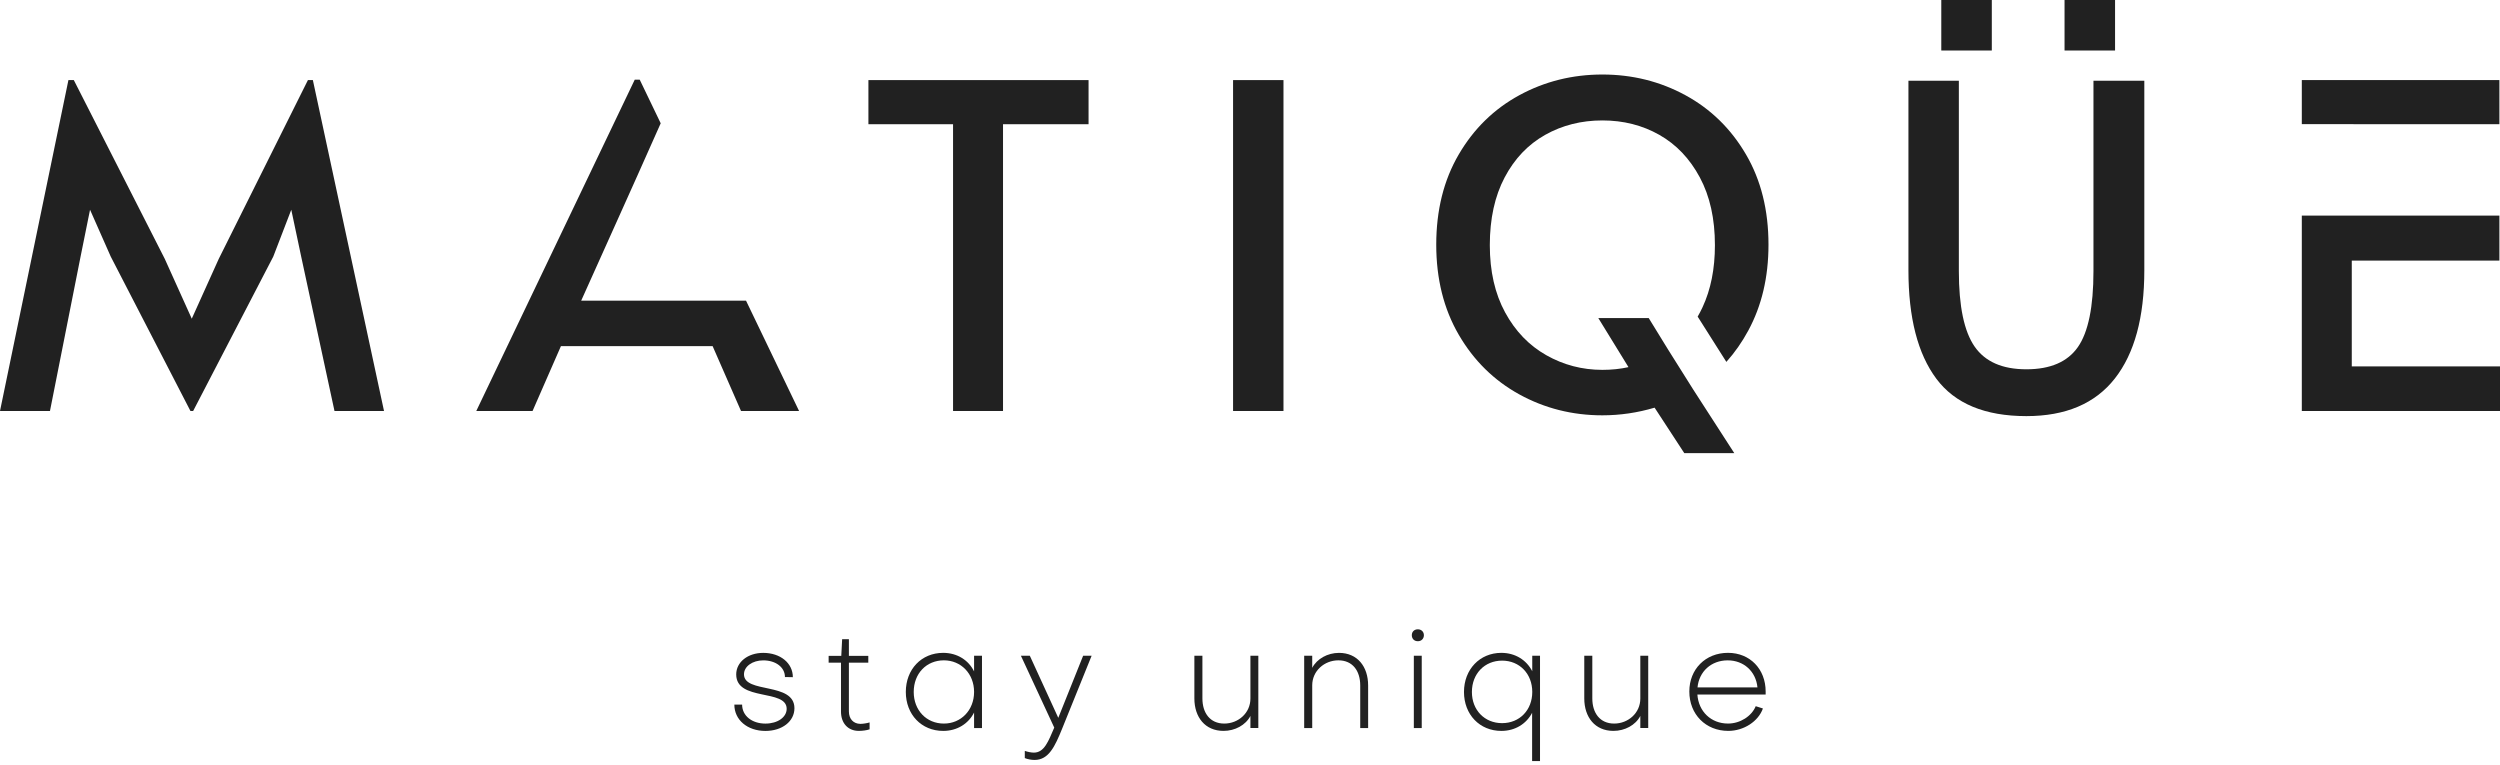 <svg width="477" height="146" viewBox="0 0 477 146" fill="none" xmlns="http://www.w3.org/2000/svg">
<g clip-path="url(#clip0_306_1271)">
<path d="M140.114 134.441H141.596C141.596 136.553 143.46 138.061 146.039 138.061C148.396 138.061 150.097 136.827 150.097 135.237C150.097 131.398 140.469 133.866 140.469 128.682C140.469 126.322 142.689 124.569 145.624 124.569C148.888 124.569 151.275 126.514 151.275 129.205L149.767 129.179C149.767 127.315 148.01 125.999 145.628 125.999C143.571 125.999 141.952 127.152 141.952 128.66C141.952 132.388 151.579 130.087 151.579 135.13C151.579 137.624 149.248 139.462 146.039 139.462C142.582 139.458 140.114 137.346 140.114 134.441Z" fill="#212121"/>
<path d="M160.461 126.433H158.104V125.143H160.517L160.68 121.964H161.969V125.143H165.671V126.433H161.969V135.756C161.969 137.153 162.818 138.087 164.137 138.113C164.659 138.113 165.371 138.002 165.919 137.839V139.154C165.371 139.347 164.548 139.454 163.863 139.454C161.806 139.454 160.461 138.002 160.461 135.778V126.433Z" fill="#212121"/>
<path d="M185.855 125.118H187.363V138.91H185.855V135.949C184.784 138.087 182.62 139.458 179.959 139.458C175.82 139.458 172.83 136.331 172.83 132.025C172.83 127.693 175.82 124.565 179.959 124.565C182.62 124.565 184.784 125.936 185.855 128.104V125.118ZM185.855 132.025C185.855 128.541 183.361 125.992 180.096 125.992C176.75 125.992 174.338 128.516 174.338 132.025C174.338 135.508 176.75 138.057 180.096 138.057C183.357 138.061 185.855 135.508 185.855 132.025Z" fill="#212121"/>
<path d="M195.531 143.271C196.105 143.464 196.765 143.601 197.257 143.601C199.258 143.601 200.026 141.433 201.152 138.828L194.79 125.118H196.49L201.919 136.964L206.662 125.118H208.281L202.66 139.021C201.289 142.393 200.111 144.998 197.395 144.998C196.791 144.998 196.049 144.861 195.531 144.642V143.271Z" fill="#212121"/>
<path d="M227.886 133.259V125.114H229.42V133.259C229.42 136.027 230.873 138.057 233.589 138.057C236.25 138.057 238.58 136.056 238.58 133.285V125.114H240.089V138.906H238.58V136.601C237.676 138.358 235.62 139.454 233.452 139.454C229.943 139.458 227.886 136.853 227.886 133.259Z" fill="#212121"/>
<path d="M261.04 130.791V138.91H259.532V130.791C259.532 127.993 258.08 125.992 255.363 125.992C252.703 125.992 250.372 127.993 250.372 130.765V138.91H248.838V125.118H250.372V127.422C251.276 125.696 253.307 124.569 255.471 124.569C258.984 124.565 261.04 127.174 261.04 130.791Z" fill="#212121"/>
<path d="M270.526 120.071C271.186 120.071 271.679 120.538 271.679 121.194C271.679 121.879 271.186 122.346 270.526 122.346C269.841 122.346 269.374 121.879 269.374 121.194C269.374 120.538 269.841 120.071 270.526 120.071ZM271.267 138.91H269.759V125.118H271.267V138.91Z" fill="#212121"/>
<path d="M292.327 145.216V136.001C291.23 138.113 289.092 139.458 286.457 139.458C282.318 139.458 279.328 136.331 279.328 132.025C279.328 127.719 282.344 124.565 286.457 124.565C289.118 124.565 291.256 125.936 292.353 128.075V125.114H293.835V145.216H292.327ZM286.598 137.976C289.944 137.976 292.357 135.482 292.357 132.025C292.357 128.567 289.944 126.048 286.598 126.048C283.282 126.048 280.84 128.541 280.84 132.025C280.836 135.482 283.252 137.976 286.598 137.976Z" fill="#212121"/>
<path d="M302.279 133.259V125.114H303.813V133.259C303.813 136.027 305.266 138.057 307.982 138.057C310.643 138.057 312.973 136.056 312.973 133.285V125.114H314.482V138.906H312.973V136.601C312.069 138.358 310.013 139.454 307.845 139.454C304.336 139.458 302.279 136.853 302.279 133.259Z" fill="#212121"/>
<path d="M334.992 134.741L336.363 135.178C335.485 137.646 332.717 139.454 329.756 139.454C325.45 139.454 322.323 136.301 322.323 131.94C322.323 127.663 325.421 124.562 329.701 124.562C333.895 124.562 336.886 127.66 336.886 131.94V132.514H323.861C324.079 135.749 326.466 138.054 329.701 138.054C332.032 138.061 334.225 136.634 334.992 134.741ZM335.322 131.15C335.022 128.108 332.717 125.996 329.645 125.996C326.518 125.996 324.187 128.108 323.887 131.15H335.322Z" fill="#212121"/>
<path d="M21.129 48.954L17.179 40.02L15.374 48.954L9.534 78.417H0L13.055 15.282H14.085L31.434 49.384L36.589 60.808L41.743 49.384L58.751 15.282H59.696L73.27 78.417H63.821L57.466 48.954L55.576 40.02L52.141 48.954L36.852 78.417H36.337L21.129 48.954Z" fill="#212121"/>
<path d="M121.619 33.495L126.062 23.523L122.057 15.197H121.112L100.939 57.373L90.874 78.417H101.613L102.213 77.042L107.023 66.048H135.971L141.385 78.417H152.464L142.345 57.373H110.888L117.762 42.084L121.619 33.495Z" fill="#212121"/>
<path d="M181.843 23.701H165.694V15.282H207.696V23.701H191.377V78.417H181.843V23.701Z" fill="#212121"/>
<path d="M235.269 15.282H244.888V78.417H235.269V15.282Z" fill="#212121"/>
<path d="M323.913 60.415C324.246 59.841 324.554 59.244 324.843 58.626C326.418 55.25 327.207 51.3 327.207 46.775C327.207 41.736 326.247 37.426 324.328 33.846C322.408 30.267 319.833 27.562 316.598 25.728C313.363 23.897 309.739 22.978 305.733 22.978C301.724 22.978 298.089 23.897 294.824 25.728C291.56 27.562 288.981 30.267 287.091 33.846C285.201 37.426 284.256 41.736 284.256 46.775C284.256 51.755 285.231 56.035 287.18 59.615C289.125 63.194 291.745 65.914 295.039 67.775C298.33 69.638 301.894 70.569 305.733 70.569C307.505 70.569 309.168 70.394 310.714 70.05L304.959 60.69H314.578L317.465 65.388L318.273 66.7L323.083 74.348L329.556 84.375L330.901 86.458H321.363L315.698 77.783C312.433 78.754 309.109 79.243 305.733 79.243C300.005 79.243 294.724 77.909 289.885 75.249C285.045 72.584 281.195 68.793 278.331 63.869C275.466 58.944 274.036 53.215 274.036 46.686C274.036 40.102 275.466 34.362 278.331 29.467C281.195 24.568 285.045 20.803 289.885 18.168C294.724 15.537 300.005 14.218 305.733 14.218C311.458 14.218 316.739 15.537 321.578 18.168C326.418 20.803 330.268 24.568 333.132 29.467C335.997 34.362 337.427 40.102 337.427 46.686C337.427 52.871 336.141 58.34 333.562 63.094C332.373 65.292 330.987 67.274 329.393 69.046L329.39 69.049L327.433 65.963L324.094 60.69H324.087L323.913 60.415Z" fill="#212121"/>
<path d="M369.454 72.262C365.904 67.508 364.129 60.608 364.129 51.559V15.4H373.749V51.733C373.749 58.433 374.749 63.232 376.754 66.122C378.758 69.016 382.049 70.461 386.633 70.461C391.213 70.461 394.492 69.046 396.467 66.211C398.442 63.376 399.432 58.551 399.432 51.737V15.4H409.136V51.563C409.136 60.553 407.261 67.441 403.511 72.221C399.761 77.005 394.133 79.395 386.633 79.395C378.729 79.391 373.004 77.016 369.454 72.262Z" fill="#212121"/>
<path d="M380.037 0H370.399V9.638H380.037V0Z" fill="#212121"/>
<path d="M403.553 0H393.915V9.638H403.553V0Z" fill="#212121"/>
<path d="M439.185 15.282V23.69H449.049V23.701L476.885 23.697V15.278L439.185 15.282ZM448.719 69.913V49.728L476.885 49.725V41.135L449.049 41.139H439.185V78.417L477 78.413V69.909L448.719 69.913Z" fill="#212121"/>
</g>
<defs>
<clipPath id="clip0_306_1271">
<rect width="477" height="145.217" fill="white"/>
</clipPath>
</defs>
</svg>
